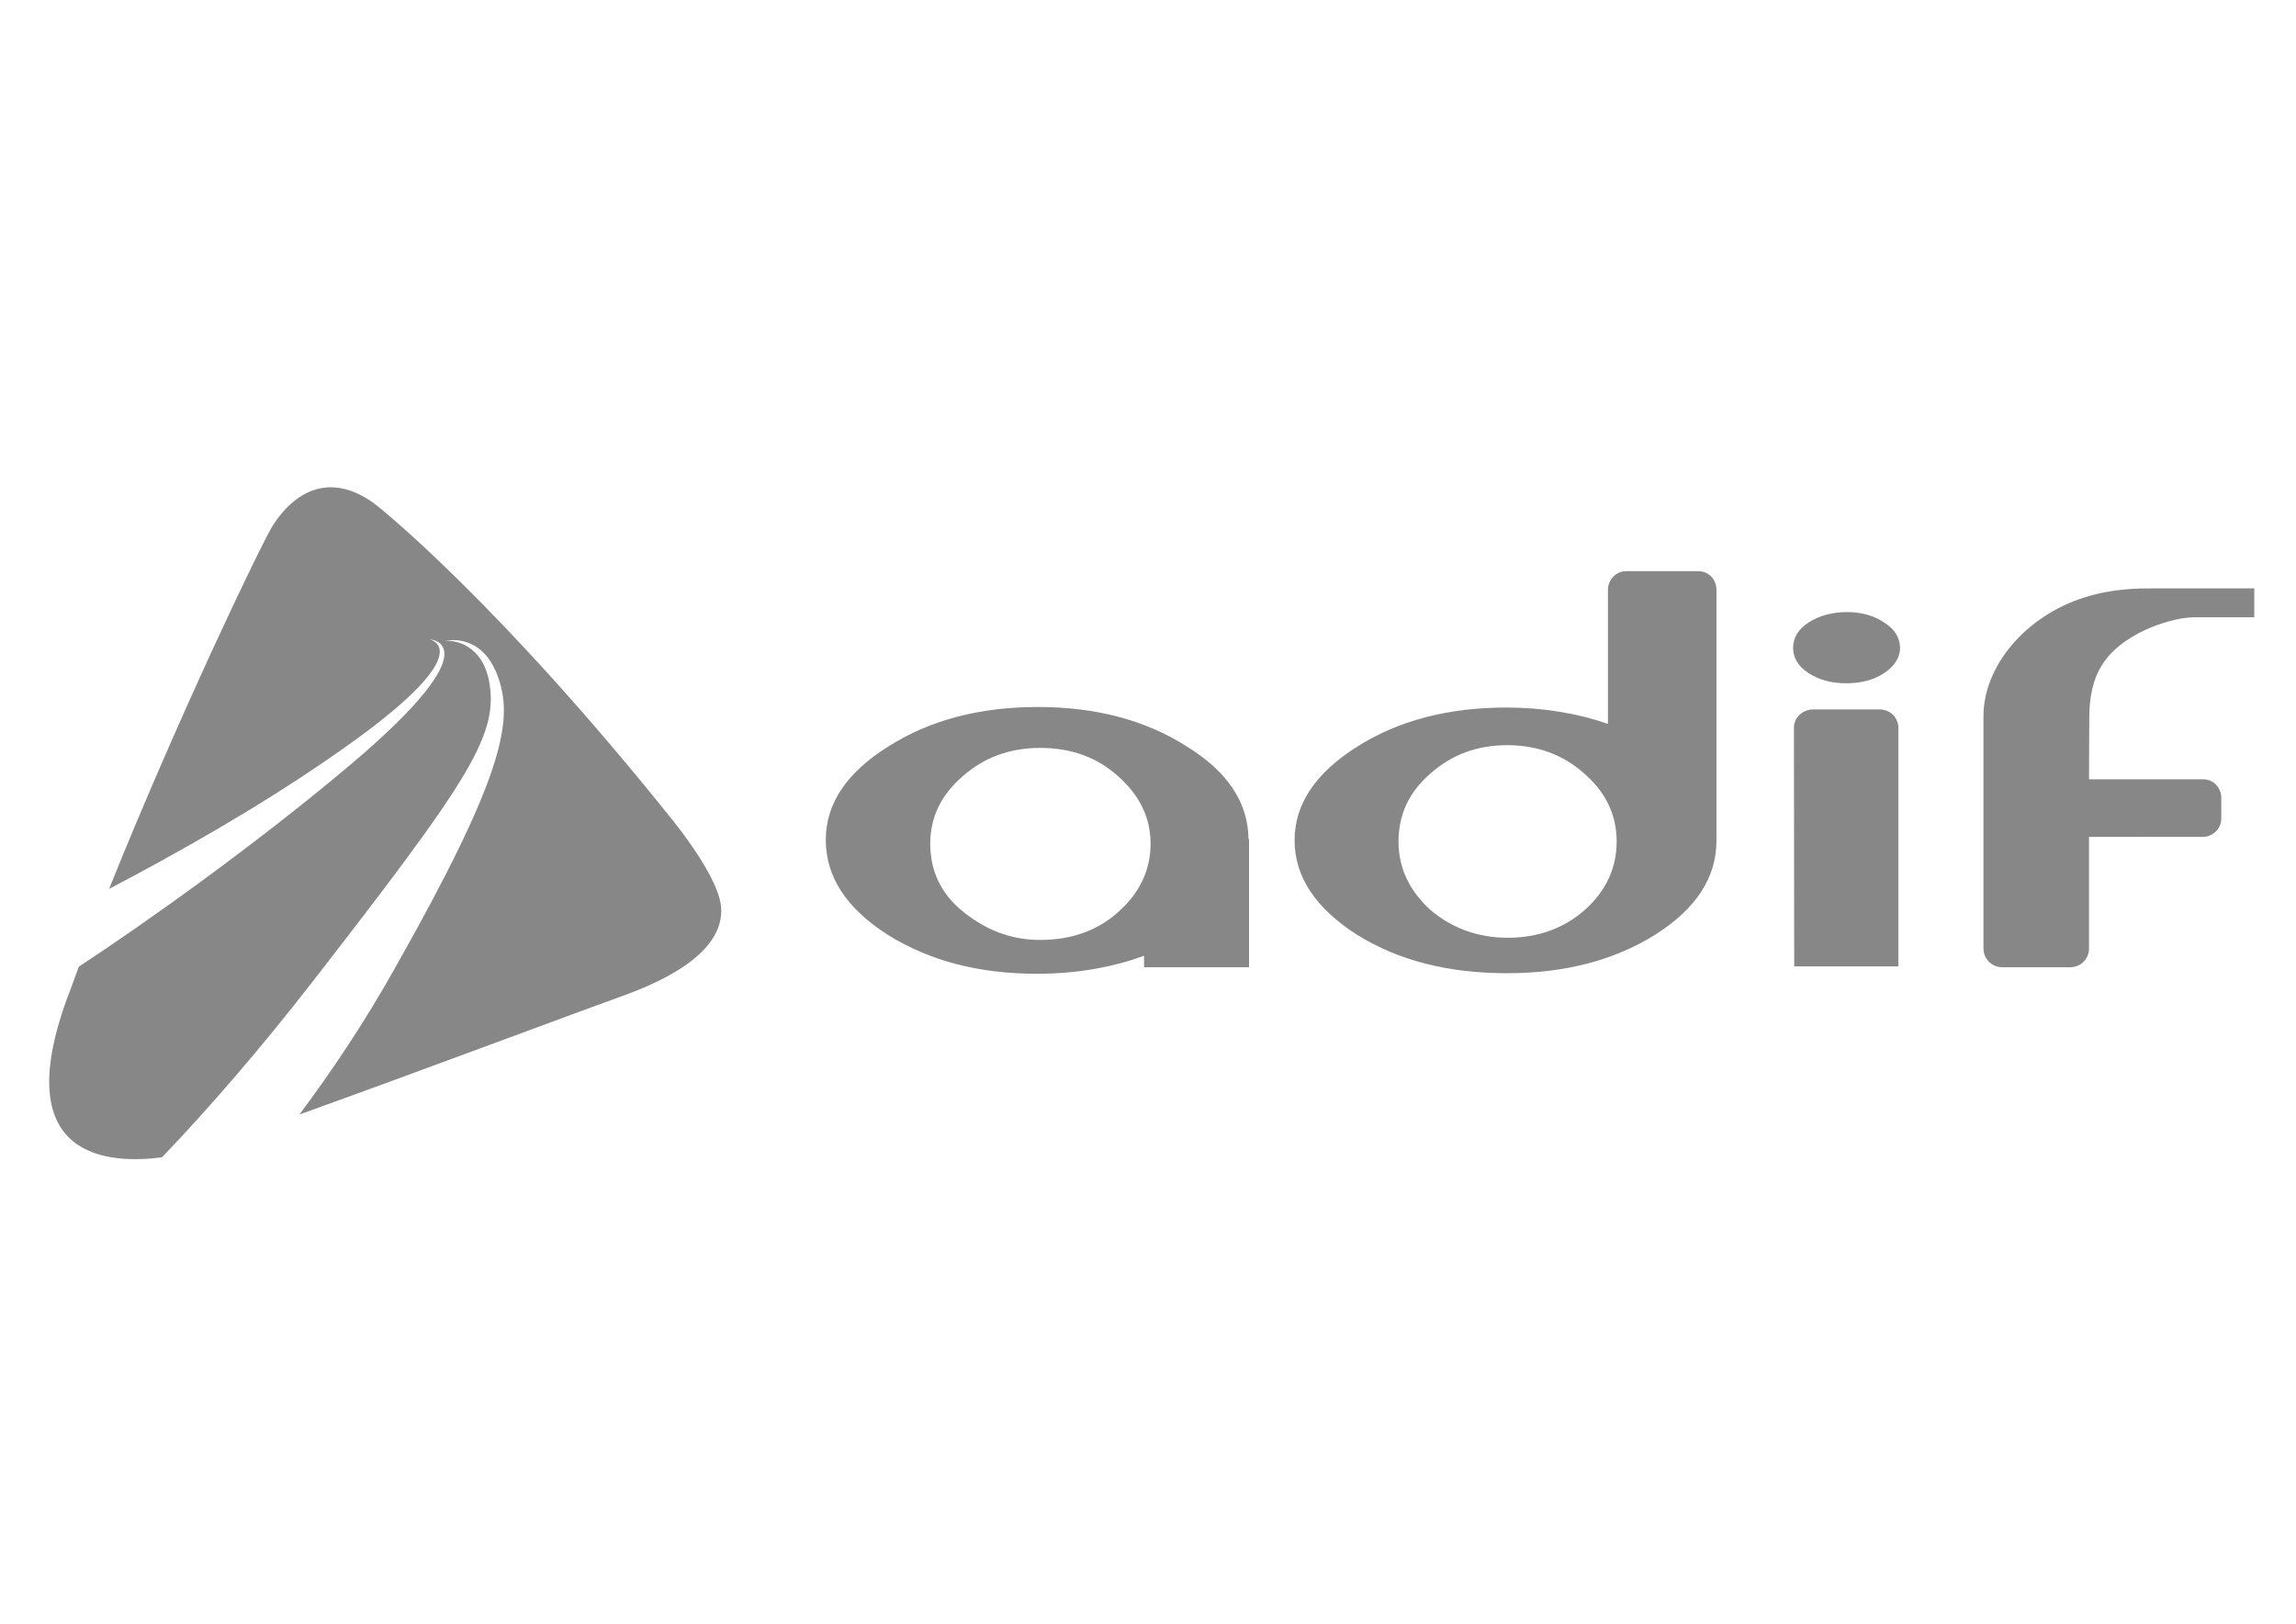 <?xml version="1.0" encoding="utf-8"?>
<!-- Generator: Adobe Illustrator 27.5.0, SVG Export Plug-In . SVG Version: 6.00 Build 0)  -->
<svg version="1.1" id="Capa_1" xmlns="http://www.w3.org/2000/svg" xmlns:xlink="http://www.w3.org/1999/xlink" x="0px" y="0px"
	 viewBox="0 0 841.9 595.3" style="enable-background:new 0 0 841.9 595.3;" xml:space="preserve">
<style type="text/css">
	.st0{fill-rule:evenodd;clip-rule:evenodd;fill:#878787;}
	.st1{fill:#878787;}
</style>
<g>
	<path class="st0" d="M381.5,344.6c-9.7,0-18.3-2.9-26.3-8.8c-9.3-6.6-14.1-15.4-14.1-26.5c0-9.7,4-17.9,11.9-24.7
		c7.9-7,17.4-10.4,28.5-10.4c11.3,0,20.9,3.5,28.5,10.4c7.9,7,11.9,15.2,11.9,24.7c0,9.7-4,18.1-11.9,25.1
		C402.3,341.3,392.6,344.6,381.5,344.6 M457.8,307.5c-0.2-13.4-7.7-24.7-22.9-34c-15-9.5-33.1-14.3-54.3-14.3
		c-21.4,0-39.7,4.8-54.9,14.5c-15.2,9.5-22.9,20.9-22.9,34.2c0,13.5,7.5,25.1,22.7,34.8c15.2,9.5,33.3,14.3,54.7,14.3
		c14.1,0,27.3-2.2,39.3-6.6v4.2H458v-47H457.8z"/>
	<path class="st0" d="M766,285.7h41.9c3.7,0,6.6,3.1,6.6,6.8v7.5c0,4.4-3.7,6.8-6.6,6.8H766v41c0,3.8-3.1,6.8-6.8,6.8h-25.1
		c-3.7,0-6.8-3.1-6.8-6.8v-85.3c0-18.1,15.2-36.6,37.1-43.5c10.6-3.3,19.4-3.3,26.2-3.3h36v10.6H805c-6.6,0-13.7,2.6-17.9,4.4
		c-15.7,7.3-21,17-21,32.6L766,285.7"/>
	<path class="st0" d="M657.9,354.3h38.2v-87.4c0-3.7-2.9-6.8-6.8-6.8h-24.7c-2.7,0-6.8,2.2-6.8,6.8L657.9,354.3"/>
	<path class="st0" d="M677.3,224.4c-5.5,0-10.2,1.3-14.1,3.8s-5.7,5.7-5.7,9.3s1.8,6.8,5.7,9.3s8.4,3.7,13.9,3.7
		c5.5,0,10.1-1.3,13.9-3.8c3.8-2.6,5.7-5.7,5.7-9.1c0-3.7-1.8-6.8-5.7-9.3C687.2,225.7,682.6,224.4,677.3,224.4"/>
	<path class="st0" d="M622.6,209.4h-26.2c-4.2,0-6.8,3.5-6.8,6.8v49.2c-11.5-4-24.1-6-37.3-6c-21.4,0-39.7,4.8-54.9,14.5
		c-15,9.5-22.7,20.9-22.7,34.2s7.7,24.9,22.9,34.6c15.2,9.5,33.5,14.1,55.1,14.1c21.2,0,39.3-4.8,54.2-14.1
		c15-9.5,22.5-20.9,22.5-34.6v-91.8C629.4,213.1,627.2,209.4,622.6,209.4 M581.1,333.6c-7.7,6.8-17.2,10.2-28.2,10.2
		s-20.5-3.5-28.4-10.2c-7.7-7-11.7-15.4-11.7-25.1s3.8-18.1,11.7-24.9c7.9-7,17.2-10.4,28.2-10.4c11,0,20.5,3.5,28.2,10.4
		c7.9,6.8,11.9,15.2,11.9,24.9S588.9,326.7,581.1,333.6z"/>
	<path class="st1" d="M137.1,184.5c3.5,2.6,46.8,37.7,110.1,116.9c8.4,10.6,16.6,23.4,17.2,31.1c1.1,13-12.3,24-35.5,32.4
		c-15.4,5.5-76.5,28.4-119.1,43.7c11.9-15.9,24-34,35.1-53.8c39.3-69.5,43.4-90.2,37.9-106.1c-5.1-15-16.1-14.5-19.8-13.7
		c3.3-0.5,14.5,1.1,16.6,16.3c2.7,19-8.6,36-65.3,109c-18.5,23.8-37.3,45.6-54.9,64c-18.5,2.4-56.5,1.5-34.9-58
		c1.5-3.8,2.9-7.9,4.4-11.9c22.9-15,64.4-44.3,99.9-74.3c52.7-44.6,28.7-45.7,28.7-45.7s20.9,4-35.9,43
		c-28,19.4-58.2,36.2-81.6,48.5c24.7-61.5,55.2-125.3,60-133.2C108.7,179.2,121.7,173.4,137.1,184.5"/>
</g>
</svg>
